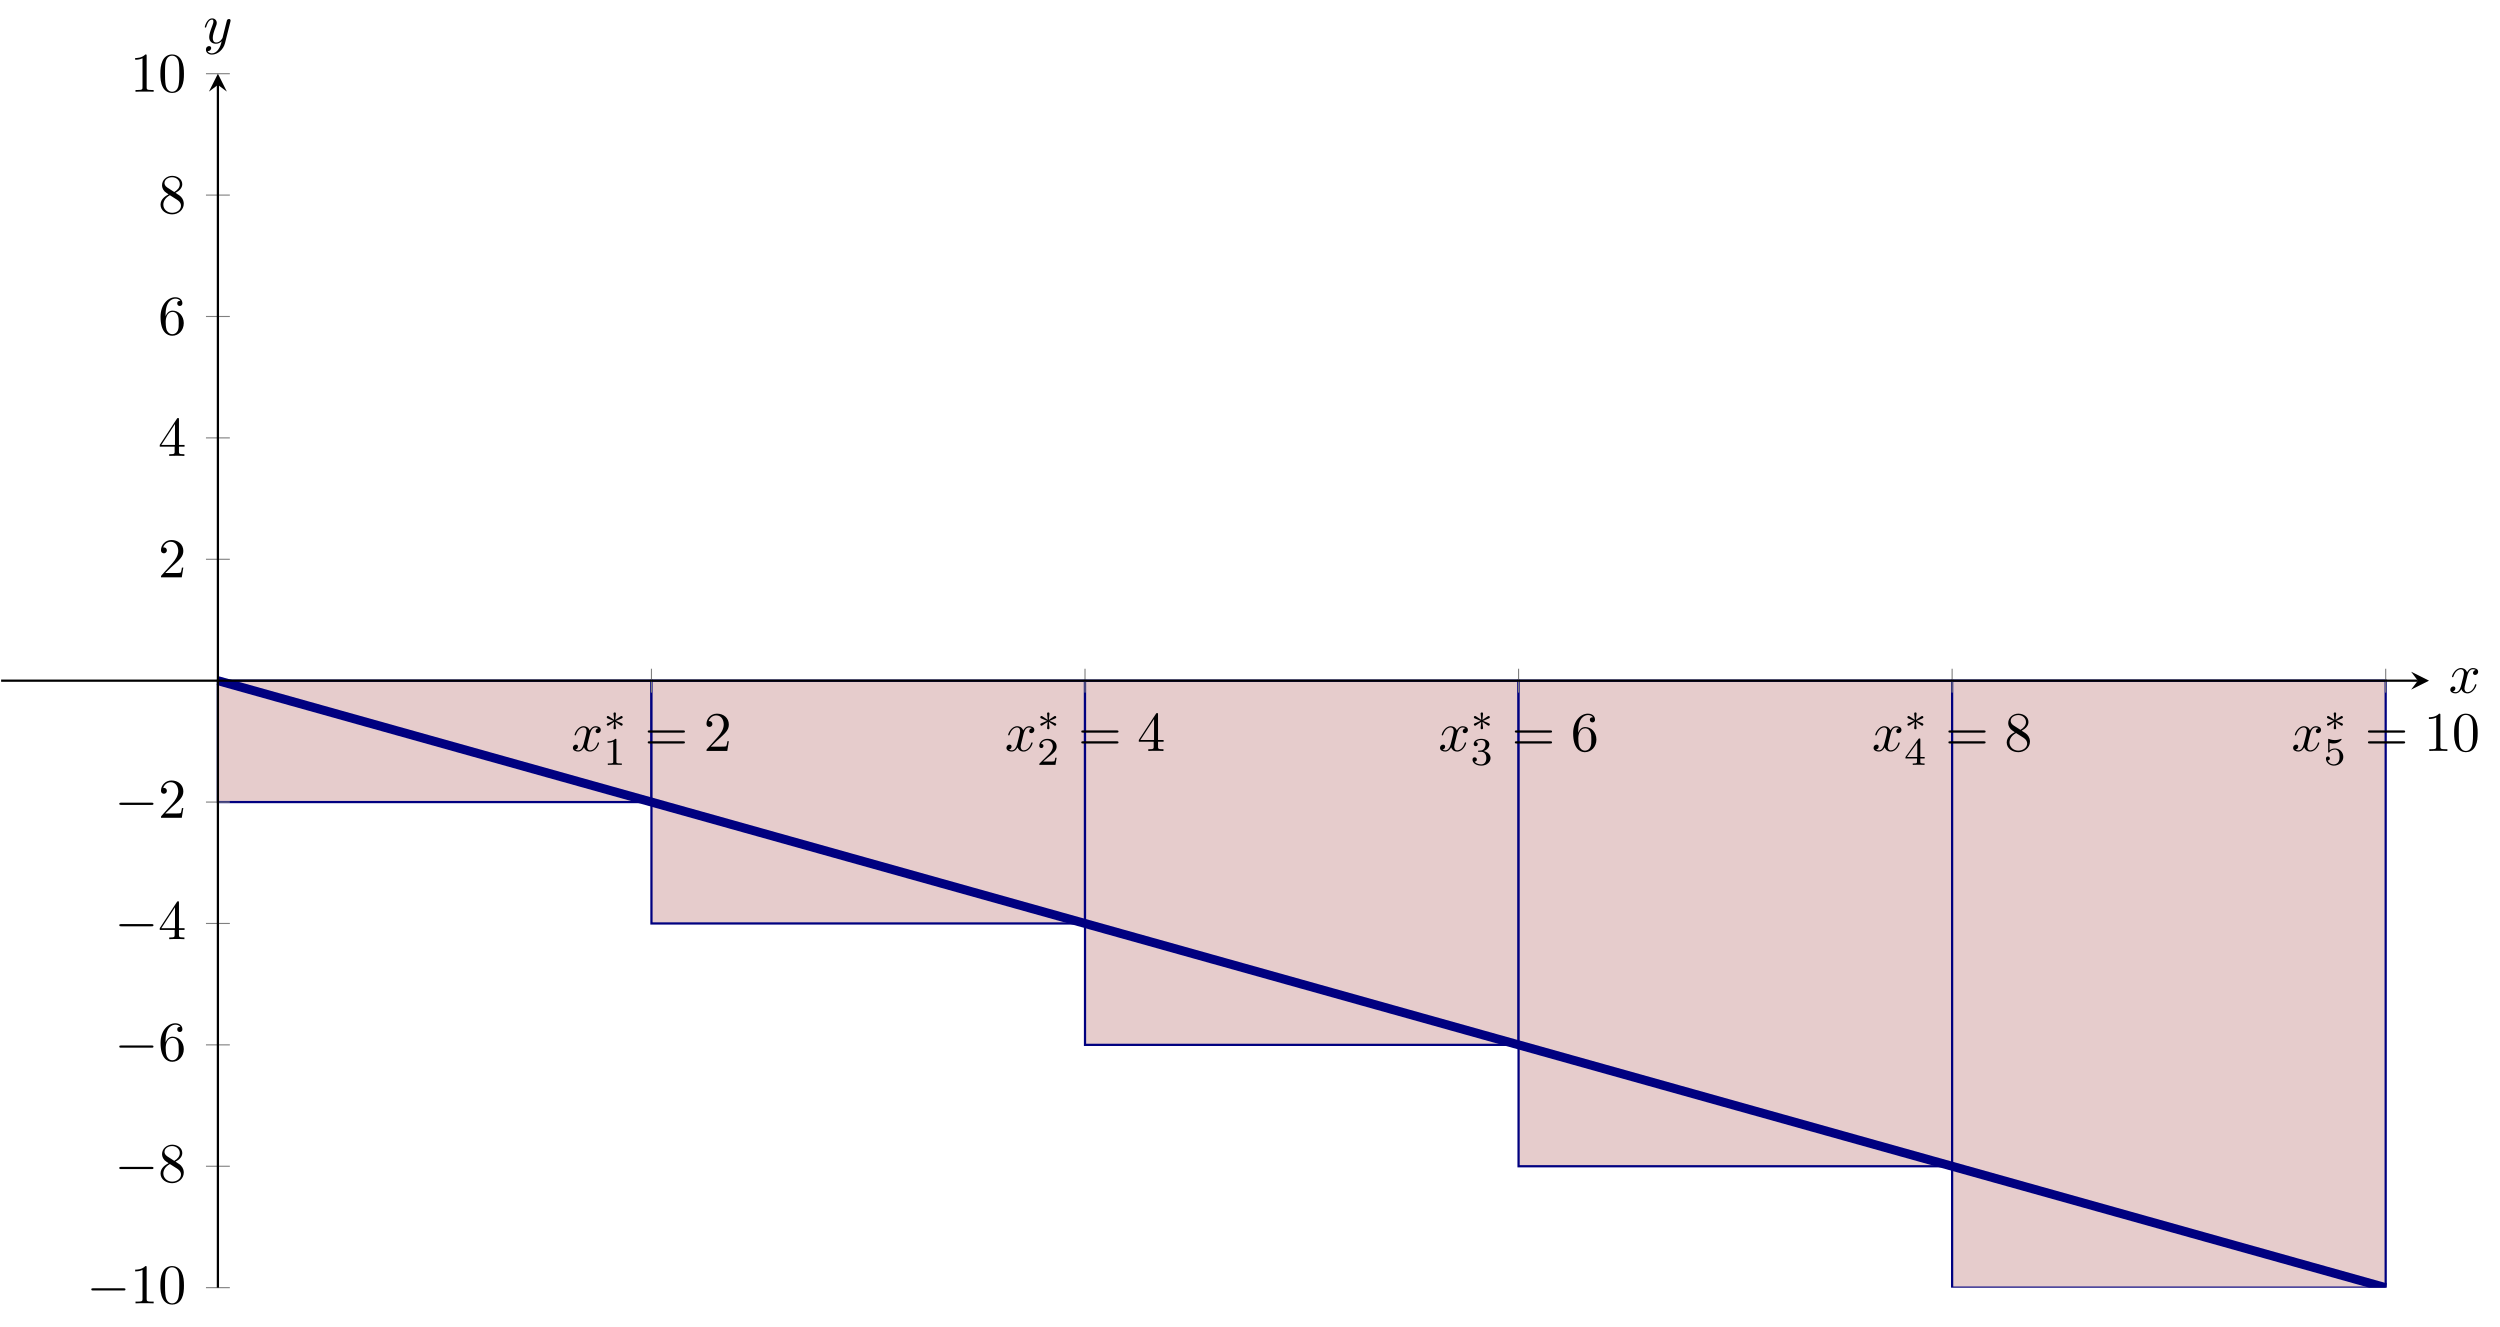 <?xml version='1.0' encoding='UTF-8'?>
<!-- This file was generated by dvisvgm 3.2.2 -->
<svg version='1.1' xmlns='http://www.w3.org/2000/svg' xmlns:xlink='http://www.w3.org/1999/xlink' width='622.58pt' height='330.393pt' viewBox='34.869 76.712 622.58 330.393'>
<defs>
<path id='g6-0' d='M7.878-2.75C8.082-2.75 8.297-2.75 8.297-2.989S8.082-3.228 7.878-3.228H1.411C1.207-3.228 .992-3.228 .992-2.989S1.207-2.75 1.411-2.75H7.878Z'/>
<path id='g16-48' d='M4.583-3.188C4.583-3.985 4.533-4.782 4.184-5.519C3.726-6.476 2.909-6.635 2.491-6.635C1.893-6.635 1.166-6.376 .757-5.45C.438-4.762 .389-3.985 .389-3.188C.389-2.441 .428-1.544 .837-.787C1.265 .02 1.993 .219 2.481 .219C3.019 .219 3.776 .01 4.214-.936C4.533-1.624 4.583-2.401 4.583-3.188ZM2.481 0C2.092 0 1.504-.249 1.325-1.205C1.215-1.803 1.215-2.72 1.215-3.308C1.215-3.945 1.215-4.603 1.295-5.141C1.484-6.326 2.232-6.416 2.481-6.416C2.809-6.416 3.467-6.237 3.656-5.25C3.756-4.692 3.756-3.935 3.756-3.308C3.756-2.56 3.756-1.883 3.646-1.245C3.497-.299 2.929 0 2.481 0Z'/>
<path id='g16-49' d='M2.929-6.376C2.929-6.615 2.929-6.635 2.7-6.635C2.082-5.998 1.205-5.998 .887-5.998V-5.689C1.086-5.689 1.674-5.689 2.192-5.948V-.787C2.192-.428 2.162-.309 1.265-.309H.946V0C1.295-.03 2.162-.03 2.56-.03S3.826-.03 4.174 0V-.309H3.856C2.959-.309 2.929-.418 2.929-.787V-6.376Z'/>
<path id='g16-50' d='M1.265-.767L2.321-1.793C3.875-3.168 4.473-3.706 4.473-4.702C4.473-5.838 3.577-6.635 2.361-6.635C1.235-6.635 .498-5.719 .498-4.832C.498-4.274 .996-4.274 1.026-4.274C1.196-4.274 1.544-4.394 1.544-4.802C1.544-5.061 1.365-5.32 1.016-5.32C.936-5.32 .917-5.32 .887-5.31C1.116-5.958 1.654-6.326 2.232-6.326C3.138-6.326 3.567-5.519 3.567-4.702C3.567-3.905 3.068-3.118 2.521-2.501L.608-.369C.498-.259 .498-.239 .498 0H4.194L4.473-1.733H4.224C4.174-1.435 4.105-.996 4.005-.847C3.935-.767 3.278-.767 3.059-.767H1.265Z'/>
<path id='g16-52' d='M2.929-1.644V-.777C2.929-.418 2.909-.309 2.172-.309H1.963V0C2.371-.03 2.889-.03 3.308-.03S4.254-.03 4.663 0V-.309H4.453C3.716-.309 3.696-.418 3.696-.777V-1.644H4.692V-1.953H3.696V-6.486C3.696-6.685 3.696-6.745 3.537-6.745C3.447-6.745 3.417-6.745 3.337-6.625L.279-1.953V-1.644H2.929ZM2.989-1.953H.558L2.989-5.669V-1.953Z'/>
<path id='g16-54' d='M1.315-3.268V-3.507C1.315-6.027 2.55-6.386 3.059-6.386C3.298-6.386 3.716-6.326 3.935-5.988C3.786-5.988 3.387-5.988 3.387-5.539C3.387-5.23 3.626-5.081 3.846-5.081C4.005-5.081 4.304-5.171 4.304-5.559C4.304-6.157 3.866-6.635 3.039-6.635C1.763-6.635 .418-5.35 .418-3.148C.418-.488 1.574 .219 2.501 .219C3.606 .219 4.553-.717 4.553-2.032C4.553-3.298 3.666-4.254 2.56-4.254C1.883-4.254 1.514-3.746 1.315-3.268ZM2.501-.06C1.873-.06 1.574-.658 1.514-.807C1.335-1.275 1.335-2.072 1.335-2.252C1.335-3.029 1.654-4.025 2.55-4.025C2.71-4.025 3.168-4.025 3.477-3.407C3.656-3.039 3.656-2.531 3.656-2.042C3.656-1.564 3.656-1.066 3.487-.707C3.188-.11 2.73-.06 2.501-.06Z'/>
<path id='g16-56' d='M1.624-4.553C1.166-4.852 1.126-5.191 1.126-5.36C1.126-5.968 1.773-6.386 2.481-6.386C3.208-6.386 3.846-5.868 3.846-5.151C3.846-4.583 3.457-4.105 2.859-3.756L1.624-4.553ZM3.078-3.606C3.796-3.975 4.284-4.493 4.284-5.151C4.284-6.067 3.397-6.635 2.491-6.635C1.494-6.635 .687-5.898 .687-4.971C.687-4.792 .707-4.344 1.126-3.875C1.235-3.756 1.604-3.507 1.853-3.337C1.275-3.049 .418-2.491 .418-1.504C.418-.448 1.435 .219 2.481 .219C3.606 .219 4.553-.608 4.553-1.674C4.553-2.032 4.443-2.481 4.065-2.899C3.875-3.108 3.716-3.208 3.078-3.606ZM2.082-3.188L3.308-2.411C3.587-2.222 4.055-1.923 4.055-1.315C4.055-.578 3.308-.06 2.491-.06C1.634-.06 .917-.677 .917-1.504C.917-2.082 1.235-2.72 2.082-3.188Z'/>
<path id='g16-61' d='M6.844-3.258C6.994-3.258 7.183-3.258 7.183-3.457S6.994-3.656 6.854-3.656H.887C.747-3.656 .558-3.656 .558-3.457S.747-3.258 .897-3.258H6.844ZM6.854-1.325C6.994-1.325 7.183-1.325 7.183-1.524S6.994-1.724 6.844-1.724H.897C.747-1.724 .558-1.724 .558-1.524S.747-1.325 .887-1.325H6.854Z'/>
<use id='g12-0' xlink:href='#g6-0' transform='scale(.833)'/>
<path id='g15-49' d='M2.336-4.435C2.336-4.624 2.322-4.631 2.127-4.631C1.681-4.191 1.046-4.184 .76-4.184V-3.933C.928-3.933 1.388-3.933 1.771-4.129V-.572C1.771-.342 1.771-.251 1.074-.251H.809V0C.934-.007 1.792-.028 2.05-.028C2.267-.028 3.145-.007 3.299 0V-.251H3.034C2.336-.251 2.336-.342 2.336-.572V-4.435Z'/>
<path id='g15-50' d='M3.522-1.269H3.285C3.264-1.116 3.194-.704 3.103-.635C3.048-.593 2.511-.593 2.413-.593H1.13C1.862-1.241 2.106-1.437 2.525-1.764C3.041-2.176 3.522-2.608 3.522-3.271C3.522-4.115 2.783-4.631 1.89-4.631C1.025-4.631 .439-4.024 .439-3.382C.439-3.027 .739-2.992 .809-2.992C.976-2.992 1.179-3.11 1.179-3.361C1.179-3.487 1.13-3.731 .767-3.731C.983-4.226 1.458-4.38 1.785-4.38C2.483-4.38 2.845-3.836 2.845-3.271C2.845-2.664 2.413-2.183 2.19-1.932L.509-.272C.439-.209 .439-.195 .439 0H3.313L3.522-1.269Z'/>
<path id='g15-51' d='M1.904-2.329C2.448-2.329 2.838-1.953 2.838-1.206C2.838-.342 2.336-.084 1.932-.084C1.653-.084 1.039-.16 .746-.572C1.074-.586 1.151-.816 1.151-.962C1.151-1.186 .983-1.346 .767-1.346C.572-1.346 .377-1.227 .377-.941C.377-.286 1.102 .139 1.946 .139C2.915 .139 3.585-.509 3.585-1.206C3.585-1.75 3.138-2.294 2.371-2.455C3.103-2.72 3.368-3.243 3.368-3.668C3.368-4.219 2.734-4.631 1.96-4.631S.593-4.254 .593-3.696C.593-3.459 .746-3.327 .955-3.327C1.172-3.327 1.311-3.487 1.311-3.682C1.311-3.884 1.172-4.031 .955-4.045C1.2-4.352 1.681-4.428 1.939-4.428C2.253-4.428 2.692-4.275 2.692-3.668C2.692-3.375 2.594-3.055 2.413-2.838C2.183-2.573 1.988-2.559 1.639-2.538C1.465-2.525 1.451-2.525 1.416-2.518C1.402-2.518 1.346-2.504 1.346-2.427C1.346-2.329 1.409-2.329 1.527-2.329H1.904Z'/>
<path id='g15-52' d='M3.689-1.144V-1.395H2.915V-4.505C2.915-4.652 2.915-4.7 2.762-4.7C2.678-4.7 2.65-4.7 2.58-4.603L.272-1.395V-1.144H2.322V-.572C2.322-.335 2.322-.251 1.757-.251H1.569V0C1.918-.014 2.364-.028 2.615-.028C2.873-.028 3.32-.014 3.668 0V-.251H3.48C2.915-.251 2.915-.335 2.915-.572V-1.144H3.689ZM2.371-3.947V-1.395H.53L2.371-3.947Z'/>
<path id='g15-53' d='M1.081-3.891C1.437-3.801 1.646-3.801 1.757-3.801C2.678-3.801 3.222-4.428 3.222-4.533C3.222-4.61 3.173-4.631 3.138-4.631C3.124-4.631 3.11-4.631 3.082-4.61C2.915-4.547 2.545-4.407 2.029-4.407C1.834-4.407 1.465-4.421 1.011-4.596C.941-4.631 .928-4.631 .921-4.631C.83-4.631 .83-4.554 .83-4.442V-2.385C.83-2.267 .83-2.183 .941-2.183C1.004-2.183 1.011-2.197 1.081-2.28C1.381-2.664 1.806-2.72 2.05-2.72C2.469-2.72 2.657-2.385 2.692-2.329C2.817-2.099 2.859-1.834 2.859-1.43C2.859-1.22 2.859-.809 2.65-.502C2.476-.251 2.176-.084 1.834-.084C1.381-.084 .914-.335 .739-.795C1.004-.774 1.137-.948 1.137-1.137C1.137-1.437 .879-1.492 .788-1.492C.774-1.492 .439-1.492 .439-1.116C.439-.488 1.011 .139 1.848 .139C2.741 .139 3.522-.523 3.522-1.402C3.522-2.19 2.922-2.915 2.057-2.915C1.75-2.915 1.388-2.838 1.081-2.573V-3.891Z'/>
<path id='g11-3' d='M2.253-1.736C2.824-1.988 3.082-2.085 3.257-2.169C3.389-2.225 3.452-2.253 3.452-2.385C3.452-2.504 3.361-2.608 3.236-2.608C3.187-2.608 3.173-2.608 3.089-2.545L2.141-1.911L2.246-2.943C2.26-3.068 2.246-3.243 2.036-3.243C1.953-3.243 1.82-3.187 1.82-3.034C1.82-2.971 1.848-2.762 1.855-2.692C1.869-2.573 1.918-2.071 1.932-1.911L.99-2.545C.921-2.587 .9-2.608 .837-2.608C.711-2.608 .621-2.504 .621-2.385C.621-2.246 .704-2.211 .767-2.183L1.82-1.743C1.248-1.492 .99-1.395 .816-1.311C.683-1.255 .621-1.227 .621-1.095C.621-.976 .711-.872 .837-.872C.886-.872 .9-.872 .983-.934L1.932-1.569L1.82-.446C1.82-.293 1.953-.237 2.036-.237S2.253-.293 2.253-.446C2.253-.509 2.225-.718 2.218-.788C2.204-.907 2.155-1.409 2.141-1.569L2.978-1.011C3.159-.872 3.173-.872 3.236-.872C3.361-.872 3.452-.976 3.452-1.095C3.452-1.234 3.368-1.269 3.306-1.297L2.253-1.736Z'/>
<path id='g14-120' d='M3.328-3.009C3.387-3.268 3.616-4.184 4.314-4.184C4.364-4.184 4.603-4.184 4.812-4.055C4.533-4.005 4.334-3.756 4.334-3.517C4.334-3.357 4.443-3.168 4.712-3.168C4.932-3.168 5.25-3.347 5.25-3.746C5.25-4.264 4.663-4.403 4.324-4.403C3.746-4.403 3.397-3.875 3.278-3.646C3.029-4.304 2.491-4.403 2.202-4.403C1.166-4.403 .598-3.118 .598-2.869C.598-2.77 .697-2.77 .717-2.77C.797-2.77 .827-2.79 .847-2.879C1.186-3.935 1.843-4.184 2.182-4.184C2.371-4.184 2.72-4.095 2.72-3.517C2.72-3.208 2.55-2.54 2.182-1.146C2.022-.528 1.674-.11 1.235-.11C1.176-.11 .946-.11 .737-.239C.986-.289 1.205-.498 1.205-.777C1.205-1.046 .986-1.126 .837-1.126C.538-1.126 .289-.867 .289-.548C.289-.09 .787 .11 1.225 .11C1.883 .11 2.242-.588 2.271-.648C2.391-.279 2.75 .11 3.347 .11C4.374 .11 4.941-1.176 4.941-1.425C4.941-1.524 4.852-1.524 4.822-1.524C4.732-1.524 4.712-1.484 4.692-1.415C4.364-.349 3.686-.11 3.367-.11C2.979-.11 2.819-.428 2.819-.767C2.819-.986 2.879-1.205 2.989-1.644L3.328-3.009Z'/>
<path id='g14-121' d='M4.842-3.796C4.882-3.935 4.882-3.955 4.882-4.025C4.882-4.204 4.742-4.294 4.593-4.294C4.493-4.294 4.334-4.234 4.244-4.085C4.224-4.035 4.144-3.726 4.105-3.547C4.035-3.288 3.965-3.019 3.905-2.75L3.457-.956C3.417-.807 2.989-.11 2.331-.11C1.823-.11 1.714-.548 1.714-.917C1.714-1.375 1.883-1.993 2.222-2.869C2.381-3.278 2.421-3.387 2.421-3.587C2.421-4.035 2.102-4.403 1.604-4.403C.658-4.403 .289-2.959 .289-2.869C.289-2.77 .389-2.77 .408-2.77C.508-2.77 .518-2.79 .568-2.949C.837-3.885 1.235-4.184 1.574-4.184C1.654-4.184 1.823-4.184 1.823-3.866C1.823-3.616 1.724-3.357 1.654-3.168C1.255-2.112 1.076-1.544 1.076-1.076C1.076-.189 1.704 .11 2.291 .11C2.68 .11 3.019-.06 3.298-.339C3.168 .179 3.049 .667 2.65 1.196C2.391 1.534 2.012 1.823 1.554 1.823C1.415 1.823 .966 1.793 .797 1.405C.956 1.405 1.086 1.405 1.225 1.285C1.325 1.196 1.425 1.066 1.425 .877C1.425 .568 1.156 .528 1.056 .528C.827 .528 .498 .687 .498 1.176C.498 1.674 .936 2.042 1.554 2.042C2.58 2.042 3.606 1.136 3.885 .01L4.842-3.796Z'/>
</defs>
<g id='page6' transform='matrix(1.4 0 0 1.4 0 0)'>
<g stroke-miterlimit='10' transform='translate(25.106,283.844)scale(0.996,-0.996)'>
<g fill='#000' stroke='#000'>
<g stroke-width='0.4'>
<g stroke='none' transform='scale(-1.004,1.004)translate(25.106,283.844)scale(-1,-1)'/>
<g transform='translate(-0.2,-6.972)'>
<g stroke='none' transform='scale(-1.004,1.004)translate(25.106,283.844)scale(-1,-1)'>
<g stroke='#000' stroke-miterlimit='10' transform='translate(25.305,276.898)scale(0.996,-0.996)'>
<g fill='#000' stroke='#000'>
<g stroke-width='0.4'>
<clipPath id='pgfcp6'>
<path d='M0 0H433.619V216.809H0Z'/> </clipPath>
<g clip-path='url(#pgfcp6)'>
<g stroke='#000080'>
<g fill='#e6cccc'>
<path d='M38.716 86.724H116.148V108.405H38.716Z'/>
</g>
</g>
<g stroke='#000080'>
<g fill='#e6cccc'>
<path d='M116.148 65.043H193.58V108.405H116.148Z'/>
</g>
</g>
<g stroke='#000080'>
<g fill='#e6cccc'>
<path d='M193.58 43.362H271.012V108.405H193.58Z'/>
</g>
</g>
<g stroke='#000080'>
<g fill='#e6cccc'>
<path d='M271.012 21.681H348.444V108.405H271.012Z'/>
</g>
</g>
<g stroke='#000080'>
<g fill='#e6cccc'>
<path d='M348.444 0H425.876V108.405H348.444Z'/>
</g>
</g>
<g stroke-width='1.6'>
<g fill='#000080' stroke='#000080'>
<path d='M38.716 108.405C38.716 108.405 50.371 105.141 54.847 103.888C59.324 102.634 66.502 100.624 70.979 99.371C75.455 98.118 82.634 96.108 87.11 94.854C91.587 93.601 98.765 91.591 103.242 90.337C107.718 89.084 114.897 87.074 119.373 85.821C123.849 84.567 131.028 82.557 135.504 81.304C139.981 80.05 147.159 78.04 151.636 76.787C156.112 75.534 163.291 73.524 167.767 72.27C172.244 71.017 179.422 69.007 183.899 67.753C188.375 66.5 195.554 64.49 200.03 63.237C204.506 61.983 211.685 59.973 216.161 58.72C220.638 57.467 227.816 55.457 232.293 54.203C236.769 52.95 243.948 50.94 248.424 49.686C252.901 48.433 260.079 46.423 264.556 45.17S276.211 41.906 280.687 40.653C285.163 39.399 292.342 37.389 296.818 36.136C301.295 34.883 308.473 32.873 312.95 31.619C317.426 30.366 324.605 28.356 329.081 27.102S340.736 23.839 345.213 22.586S356.868 19.322 361.344 18.069C365.82 16.815 372.999 14.805 377.475 13.552C381.952 12.299 389.13 10.289 393.607 9.035C398.083 7.782 405.262 5.772 409.738 4.519C414.215 3.265 425.869 .002 425.869 .002' fill='none'/>
</g>
</g>
</g>
<g stroke-width='0.2'>
<g fill='#808080' stroke='#808080'>
<path d='M116.148 106.271V110.538M193.58 106.271V110.538M271.012 106.271V110.538M348.444 106.271V110.538M425.876 106.271V110.538' fill='none'/>
</g>
</g>
<g stroke-width='0.2'>
<g fill='#808080' stroke='#808080'>
<path d='M36.583 0H40.849M36.583 21.681H40.849M36.583 43.362H40.849M36.583 65.043H40.849M36.583 86.724H40.849M36.583 130.085H40.849M36.583 151.766H40.849M36.583 173.447H40.849M36.583 195.128H40.849M36.583 216.809H40.849' fill='none'/>
</g>
</g>
<path d='M0 108.405H431.619' fill='none'/>
<g transform='translate(431.619,108.405)'>
<path d='M2 0L-1.2 1.6L0 0L-1.2-1.6' stroke='none'/>
</g>
<path d='M38.716 0V214.809' fill='none'/>
<g transform='matrix(0.0,1.0,-1.0,0.0,38.716,214.809)'>
<path d='M2 0L-1.2 1.6L0 0L-1.2-1.6' stroke='none'/>
</g>
<g transform='translate(101.825,95.852)'>
<g stroke='none' transform='scale(-1.004,1.004)translate(25.305,276.898)scale(-1,-1)'>
<g fill='#000'>
<g stroke='none'>
<use x='25.305' y='276.898' xlink:href='#g14-120'/>
<use x='30.999' y='273.282' xlink:href='#g11-3'/>
<use x='30.999' y='279.371' xlink:href='#g15-49'/>
<use x='38.346' y='276.898' xlink:href='#g16-61'/>
<use x='48.862' y='276.898' xlink:href='#g16-50'/>
</g>
</g>
</g>
</g>
<g transform='translate(179.257,95.852)'>
<g stroke='none' transform='scale(-1.004,1.004)translate(25.305,276.898)scale(-1,-1)'>
<g fill='#000'>
<g stroke='none'>
<use x='25.305' y='276.898' xlink:href='#g14-120'/>
<use x='30.999' y='273.282' xlink:href='#g11-3'/>
<use x='30.999' y='279.371' xlink:href='#g15-50'/>
<use x='38.346' y='276.898' xlink:href='#g16-61'/>
<use x='48.862' y='276.898' xlink:href='#g16-52'/>
</g>
</g>
</g>
</g>
<g transform='translate(256.689,95.852)'>
<g stroke='none' transform='scale(-1.004,1.004)translate(25.305,276.898)scale(-1,-1)'>
<g fill='#000'>
<g stroke='none'>
<use x='25.305' y='276.898' xlink:href='#g14-120'/>
<use x='30.999' y='273.282' xlink:href='#g11-3'/>
<use x='30.999' y='279.371' xlink:href='#g15-51'/>
<use x='38.346' y='276.898' xlink:href='#g16-61'/>
<use x='48.862' y='276.898' xlink:href='#g16-54'/>
</g>
</g>
</g>
</g>
<g transform='translate(334.121,95.852)'>
<g stroke='none' transform='scale(-1.004,1.004)translate(25.305,276.898)scale(-1,-1)'>
<g fill='#000'>
<g stroke='none'>
<use x='25.305' y='276.898' xlink:href='#g14-120'/>
<use x='30.999' y='273.282' xlink:href='#g11-3'/>
<use x='30.999' y='279.371' xlink:href='#g15-52'/>
<use x='38.346' y='276.898' xlink:href='#g16-61'/>
<use x='48.862' y='276.898' xlink:href='#g16-56'/>
</g>
</g>
</g>
</g>
<g transform='translate(409.053,95.852)'>
<g stroke='none' transform='scale(-1.004,1.004)translate(25.305,276.898)scale(-1,-1)'>
<g fill='#000'>
<g stroke='none'>
<use x='25.305' y='276.898' xlink:href='#g14-120'/>
<use x='30.999' y='273.282' xlink:href='#g11-3'/>
<use x='30.999' y='279.371' xlink:href='#g15-53'/>
<use x='38.346' y='276.898' xlink:href='#g16-61'/>
<use x='48.862' y='276.898' xlink:href='#g16-49'/>
<use x='53.844' y='276.898' xlink:href='#g16-48'/>
</g>
</g>
</g>
</g>
<g transform='translate(15.272,-2.806)'>
<g stroke='none' transform='scale(-1.004,1.004)translate(25.305,276.898)scale(-1,-1)'>
<g fill='#000'>
<g stroke='none'>
<use x='25.305' y='276.898' xlink:href='#g12-0'/>
<use x='33.054' y='276.898' xlink:href='#g16-49'/>
<use x='38.035' y='276.898' xlink:href='#g16-48'/>
</g>
</g>
</g>
</g>
<g transform='translate(20.272,18.875)'>
<g stroke='none' transform='scale(-1.004,1.004)translate(25.305,276.898)scale(-1,-1)'>
<g fill='#000'>
<g stroke='none'>
<use x='25.305' y='276.898' xlink:href='#g12-0'/>
<use x='33.054' y='276.898' xlink:href='#g16-56'/>
</g>
</g>
</g>
</g>
<g transform='translate(20.272,40.556)'>
<g stroke='none' transform='scale(-1.004,1.004)translate(25.305,276.898)scale(-1,-1)'>
<g fill='#000'>
<g stroke='none'>
<use x='25.305' y='276.898' xlink:href='#g12-0'/>
<use x='33.054' y='276.898' xlink:href='#g16-54'/>
</g>
</g>
</g>
</g>
<g transform='translate(20.272,62.237)'>
<g stroke='none' transform='scale(-1.004,1.004)translate(25.305,276.898)scale(-1,-1)'>
<g fill='#000'>
<g stroke='none'>
<use x='25.305' y='276.898' xlink:href='#g12-0'/>
<use x='33.054' y='276.898' xlink:href='#g16-52'/>
</g>
</g>
</g>
</g>
<g transform='translate(20.272,83.918)'>
<g stroke='none' transform='scale(-1.004,1.004)translate(25.305,276.898)scale(-1,-1)'>
<g fill='#000'>
<g stroke='none'>
<use x='25.305' y='276.898' xlink:href='#g12-0'/>
<use x='33.054' y='276.898' xlink:href='#g16-50'/>
</g>
</g>
</g>
</g>
<g transform='translate(28.05,126.863)'>
<g stroke='none' transform='scale(-1.004,1.004)translate(25.305,276.898)scale(-1,-1)'>
<g fill='#000'>
<g stroke='none'>
<use x='25.305' y='276.898' xlink:href='#g16-50'/>
</g>
</g>
</g>
</g>
<g transform='translate(28.05,148.544)'>
<g stroke='none' transform='scale(-1.004,1.004)translate(25.305,276.898)scale(-1,-1)'>
<g fill='#000'>
<g stroke='none'>
<use x='25.305' y='276.898' xlink:href='#g16-52'/>
</g>
</g>
</g>
</g>
<g transform='translate(28.05,170.225)'>
<g stroke='none' transform='scale(-1.004,1.004)translate(25.305,276.898)scale(-1,-1)'>
<g fill='#000'>
<g stroke='none'>
<use x='25.305' y='276.898' xlink:href='#g16-54'/>
</g>
</g>
</g>
</g>
<g transform='translate(28.05,191.906)'>
<g stroke='none' transform='scale(-1.004,1.004)translate(25.305,276.898)scale(-1,-1)'>
<g fill='#000'>
<g stroke='none'>
<use x='25.305' y='276.898' xlink:href='#g16-56'/>
</g>
</g>
</g>
</g>
<g transform='translate(23.05,213.587)'>
<g stroke='none' transform='scale(-1.004,1.004)translate(25.305,276.898)scale(-1,-1)'>
<g fill='#000'>
<g stroke='none'>
<use x='25.305' y='276.898' xlink:href='#g16-49'/>
<use x='30.286' y='276.898' xlink:href='#g16-48'/>
</g>
</g>
</g>
</g>
<g transform='translate(437.119,106.243)'>
<g stroke='none' transform='scale(-1.004,1.004)translate(25.305,276.898)scale(-1,-1)'>
<g fill='#000'>
<g stroke='none'>
<use x='25.305' y='276.898' xlink:href='#g14-120'/>
</g>
</g>
</g>
</g>
<g transform='translate(36.082,222.269)'>
<g stroke='none' transform='scale(-1.004,1.004)translate(25.305,276.898)scale(-1,-1)'>
<g fill='#000'>
<g stroke='none'>
<use x='25.305' y='276.898' xlink:href='#g14-121'/>
</g>
</g>
</g>
</g>
</g>
</g>
</g>
</g>
</g>
</g>
</g>
</g>
</g>
</svg>